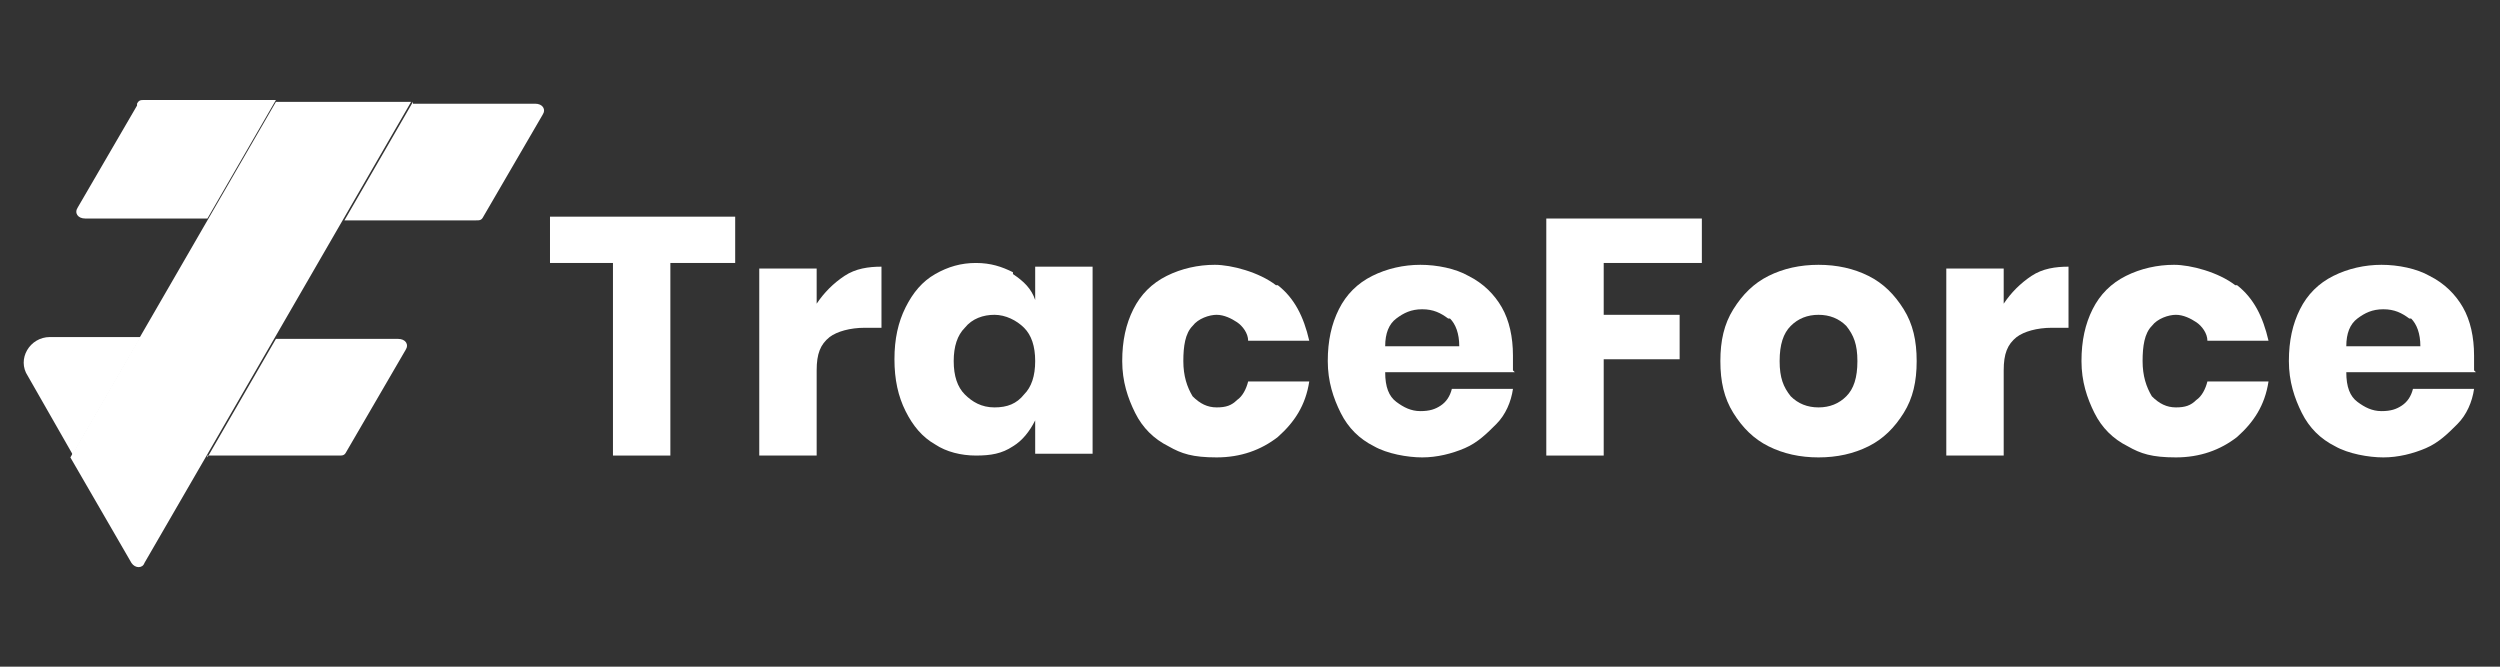 <?xml version="1.0" encoding="UTF-8"?>
<svg id="Ebene_1" xmlns="http://www.w3.org/2000/svg" version="1.1" viewBox="0 0 135 36">
  <rect x="0" y="0" width="135" height="36" fill="#333333" stroke="none"/>
  <!-- Generator: Adobe Illustrator 29.3.1, SVG Export Plug-In . SVG Version: 2.1.0 Build 151)  -->
  <defs>
    <style>
      .st0 {
        fill: #fff;
      }
    </style>
  </defs>
  <g>
    <path class="st0" d="M3.9,24.6l3.7-6.4H2.7c-1.1,0-1.8,1.2-1.2,2.1l2.4,4.2Z"/>
    <path class="st0" d="M7.4,5.7l-3.2,5.5c-.2.3,0,.6.4.6h6.6l3.7-6.4h-7.1c-.2,0-.3,0-.4.2Z"/>
    <path class="st0" d="M22.3,5.5h-7.4l-3.7,6.4h0l-3.7,6.4h0l-3.7,6.4h0,0s0,0,0,0h0l3.3,5.7c.2.3.6.3.7,0l3.3-5.7h0l3.7-6.4h0l3.7-6.4h0l3.7-6.4Z"/>
    <path class="st0" d="M11.2,24.6h7.1c.2,0,.3,0,.4-.2l3.2-5.5c.2-.3,0-.6-.4-.6h-6.6l-3.7,6.4Z"/>
    <path class="st0" d="M22.3,5.5l-3.7,6.4h7.1c.2,0,.3,0,.4-.2l3.2-5.5c.2-.3,0-.6-.4-.6h-6.6Z"/>
  </g>
  <g>
    <path class="st0" d="M39.7,11.7v2.5h-3.5v10.4h-3.1v-10.4h-3.4v-2.5h10.1Z"/>
    <path class="st0" d="M45.6,14.9c.6-.4,1.3-.5,2-.5v3.3h-.9c-.8,0-1.5.2-1.9.5-.5.4-.7.9-.7,1.8v4.6h-3.1v-10.1h3.1v1.9c.4-.6.9-1.1,1.5-1.5Z"/>
    <path class="st0" d="M54.7,14.8c.6.4,1,.8,1.2,1.4v-1.8h3.1v10.1h-3.1v-1.8c-.3.6-.7,1.1-1.2,1.4-.6.4-1.2.5-2,.5s-1.6-.2-2.2-.6c-.7-.4-1.2-1-1.6-1.8-.4-.8-.6-1.7-.6-2.8s.2-2,.6-2.8c.4-.8.9-1.4,1.6-1.8.7-.4,1.4-.6,2.2-.6s1.4.2,2,.5ZM52.1,17.7c-.4.4-.6,1-.6,1.8s.2,1.4.6,1.8c.4.4.9.7,1.6.7s1.2-.2,1.6-.7c.4-.4.6-1,.6-1.8s-.2-1.4-.6-1.8c-.4-.4-1-.7-1.6-.7s-1.2.2-1.6.7Z"/>
    <path class="st0" d="M69,15.4c.9.7,1.4,1.7,1.7,3h-3.3c0-.4-.3-.8-.6-1-.3-.2-.7-.4-1.1-.4s-1,.2-1.3.6c-.4.4-.5,1.1-.5,1.9s.2,1.4.5,1.9c.4.4.8.6,1.3.6s.8-.1,1.1-.4c.3-.2.5-.6.6-1h3.3c-.2,1.3-.8,2.2-1.7,3-.9.7-2,1.1-3.3,1.1s-1.9-.2-2.6-.6c-.8-.4-1.4-1-1.8-1.8-.4-.8-.7-1.7-.7-2.8s.2-2,.6-2.8c.4-.8,1-1.4,1.8-1.8.8-.4,1.7-.6,2.6-.6s2.4.4,3.3,1.1Z"/>
    <path class="st0" d="M81.8,20.1h-7c0,.8.2,1.3.6,1.6.4.3.8.5,1.3.5s.8-.1,1.1-.3c.3-.2.5-.5.6-.9h3.3c-.1.7-.4,1.4-.9,1.9s-1,1-1.7,1.3c-.7.3-1.5.5-2.3.5s-1.9-.2-2.6-.6c-.8-.4-1.4-1-1.8-1.8-.4-.8-.7-1.7-.7-2.8s.2-2,.6-2.8c.4-.8,1-1.4,1.8-1.8.8-.4,1.7-.6,2.6-.6s1.9.2,2.6.6c.8.4,1.4,1,1.8,1.7.4.7.6,1.6.6,2.6s0,.5,0,.8ZM78.2,17.2c-.4-.3-.8-.5-1.4-.5s-1,.2-1.4.5c-.4.3-.6.8-.6,1.5h4c0-.7-.2-1.2-.5-1.5Z"/>
    <path class="st0" d="M91.9,11.7v2.5h-5.3v2.8h4.1v2.4h-4.1v5.2h-3.1v-12.8h8.4Z"/>
    <path class="st0" d="M100.9,14.9c.8.4,1.4,1,1.9,1.8.5.8.7,1.7.7,2.8s-.2,2-.7,2.8c-.5.8-1.1,1.4-1.9,1.8-.8.4-1.7.6-2.7.6s-1.9-.2-2.7-.6c-.8-.4-1.4-1-1.9-1.8-.5-.8-.7-1.7-.7-2.8s.2-2,.7-2.8c.5-.8,1.1-1.4,1.9-1.8.8-.4,1.7-.6,2.7-.6s1.9.2,2.7.6ZM96.7,17.6c-.4.4-.6,1-.6,1.9s.2,1.4.6,1.9c.4.4.9.6,1.5.6s1.1-.2,1.5-.6c.4-.4.6-1,.6-1.9s-.2-1.4-.6-1.9c-.4-.4-.9-.6-1.5-.6s-1.1.2-1.5.6Z"/>
    <path class="st0" d="M109.7,14.9c.6-.4,1.3-.5,2-.5v3.3h-.9c-.8,0-1.5.2-1.9.5-.5.4-.7.9-.7,1.8v4.6h-3.1v-10.1h3.1v1.9c.4-.6.9-1.1,1.5-1.5Z"/>
    <path class="st0" d="M120.8,15.4c.9.7,1.4,1.7,1.7,3h-3.3c0-.4-.3-.8-.6-1-.3-.2-.7-.4-1.1-.4s-1,.2-1.3.6c-.4.4-.5,1.1-.5,1.9s.2,1.4.5,1.9c.4.4.8.6,1.3.6s.8-.1,1.1-.4c.3-.2.5-.6.6-1h3.3c-.2,1.3-.8,2.2-1.7,3-.9.7-2,1.1-3.3,1.1s-1.9-.2-2.6-.6c-.8-.4-1.4-1-1.8-1.8-.4-.8-.7-1.7-.7-2.8s.2-2,.6-2.8c.4-.8,1-1.4,1.8-1.8.8-.4,1.7-.6,2.6-.6s2.4.4,3.3,1.1Z"/>
    <path class="st0" d="M133.7,20.1h-7c0,.8.2,1.3.6,1.6.4.3.8.5,1.3.5s.8-.1,1.1-.3c.3-.2.5-.5.6-.9h3.3c-.1.7-.4,1.4-.9,1.9s-1,1-1.7,1.3c-.7.3-1.5.5-2.3.5s-1.9-.2-2.6-.6c-.8-.4-1.4-1-1.8-1.8-.4-.8-.7-1.7-.7-2.8s.2-2,.6-2.8c.4-.8,1-1.4,1.8-1.8.8-.4,1.7-.6,2.6-.6s1.9.2,2.6.6c.8.4,1.4,1,1.8,1.7.4.7.6,1.6.6,2.6s0,.5,0,.8ZM130.1,17.2c-.4-.3-.8-.5-1.4-.5s-1,.2-1.4.5c-.4.3-.6.8-.6,1.5h4c0-.7-.2-1.2-.5-1.5Z"/>
  </g>
</svg>